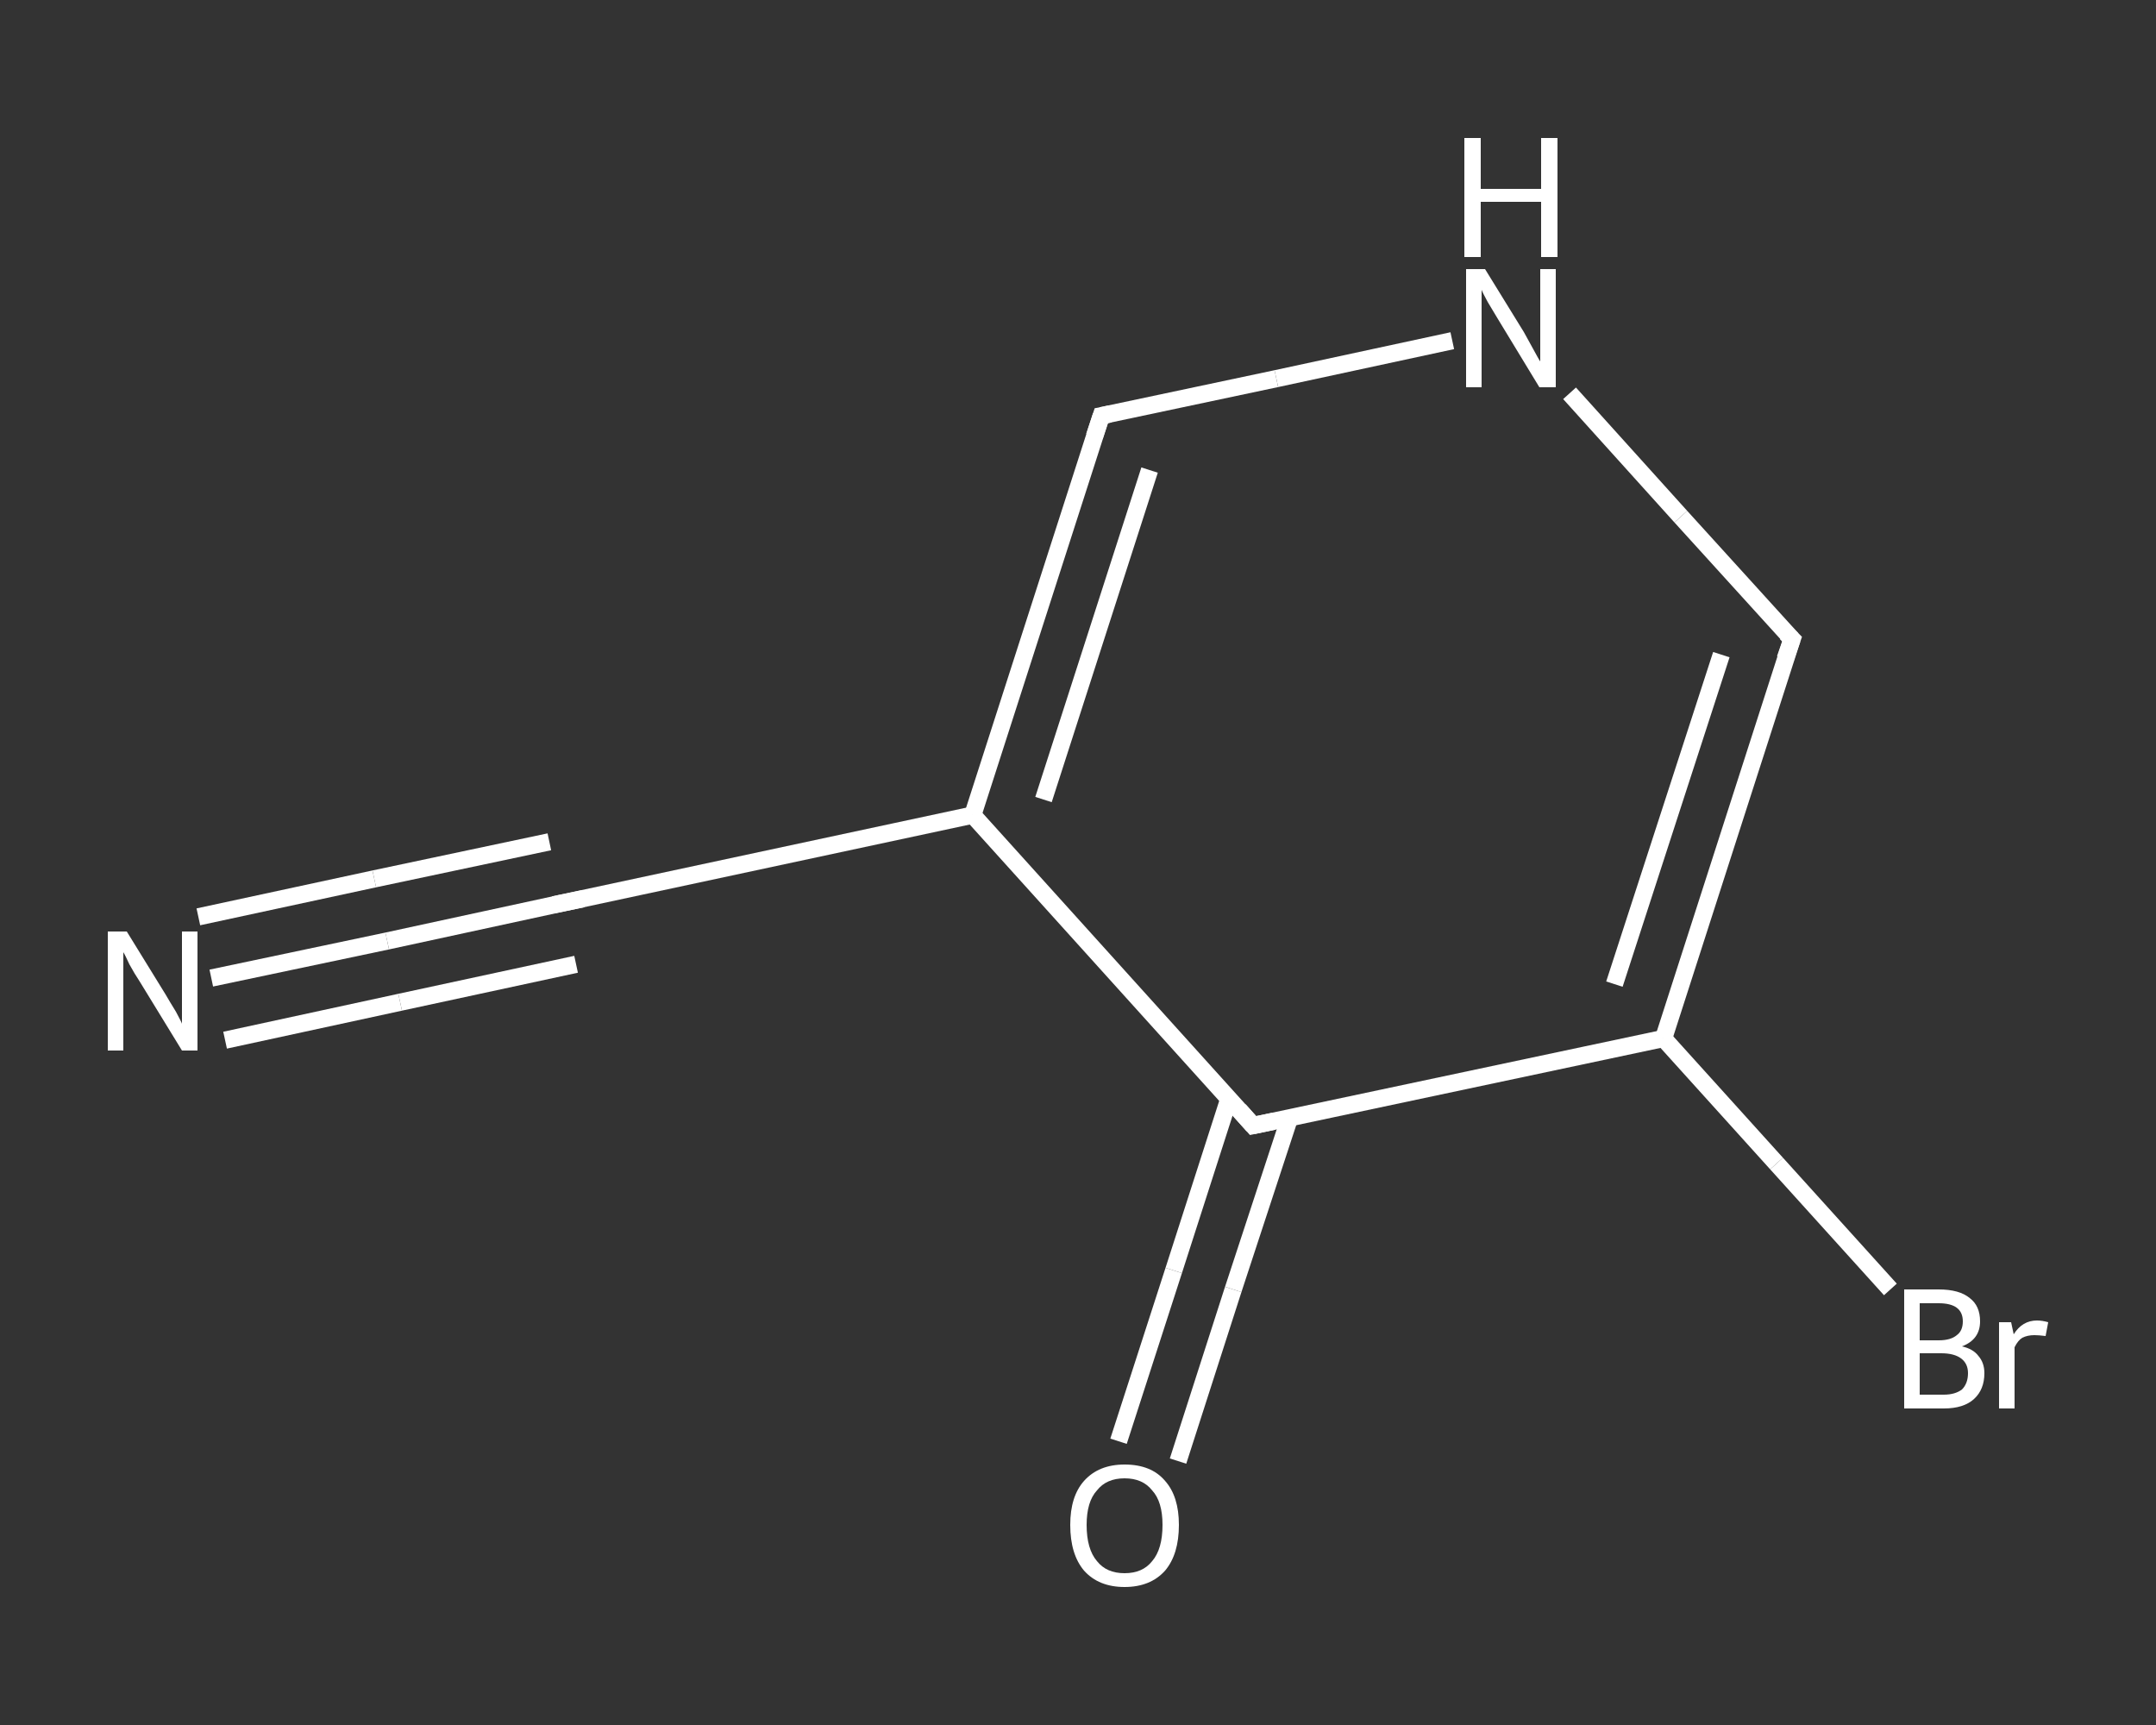 <?xml version='1.0' encoding='iso-8859-1'?>
<svg version='1.1' baseProfile='full'
              xmlns='http://www.w3.org/2000/svg'
                      xmlns:rdkit='http://www.rdkit.org/xml'
                      xmlns:xlink='http://www.w3.org/1999/xlink'
                  xml:space='preserve'
width='250px' height='200px' viewBox='0 0 250 200'>
<rect x="0" y="0" width="250" height="200" fill="#333333" stroke="none"/>
<!-- END OF HEADER -->
<rect style='opacity:1.0;fill:transparent;stroke:none' width='250.0' height='200.0' x='0.0' y='0.0'> </rect>
<path class='bond-0 atom-0 atom-1' d='M 24.5,113.4 L 44.9,109.1' style='fill:none;fill-rule:evenodd;stroke:#FFFFFF;stroke-width:2.0px;stroke-linecap:butt;stroke-linejoin:miter;stroke-opacity:1' />
<path class='bond-0 atom-0 atom-1' d='M 44.9,109.1 L 65.2,104.7' style='fill:none;fill-rule:evenodd;stroke:#FFFFFF;stroke-width:2.0px;stroke-linecap:butt;stroke-linejoin:miter;stroke-opacity:1' />
<path class='bond-0 atom-0 atom-1' d='M 23.0,106.3 L 43.4,101.9' style='fill:none;fill-rule:evenodd;stroke:#FFFFFF;stroke-width:2.0px;stroke-linecap:butt;stroke-linejoin:miter;stroke-opacity:1' />
<path class='bond-0 atom-0 atom-1' d='M 43.4,101.9 L 63.7,97.6' style='fill:none;fill-rule:evenodd;stroke:#FFFFFF;stroke-width:2.0px;stroke-linecap:butt;stroke-linejoin:miter;stroke-opacity:1' />
<path class='bond-0 atom-0 atom-1' d='M 26.1,120.6 L 46.4,116.2' style='fill:none;fill-rule:evenodd;stroke:#FFFFFF;stroke-width:2.0px;stroke-linecap:butt;stroke-linejoin:miter;stroke-opacity:1' />
<path class='bond-0 atom-0 atom-1' d='M 46.4,116.2 L 66.8,111.8' style='fill:none;fill-rule:evenodd;stroke:#FFFFFF;stroke-width:2.0px;stroke-linecap:butt;stroke-linejoin:miter;stroke-opacity:1' />
<path class='bond-1 atom-1 atom-2' d='M 65.2,104.7 L 112.8,94.5' style='fill:none;fill-rule:evenodd;stroke:#FFFFFF;stroke-width:2.0px;stroke-linecap:butt;stroke-linejoin:miter;stroke-opacity:1' />
<path class='bond-2 atom-2 atom-3' d='M 112.8,94.5 L 127.7,48.2' style='fill:none;fill-rule:evenodd;stroke:#FFFFFF;stroke-width:2.0px;stroke-linecap:butt;stroke-linejoin:miter;stroke-opacity:1' />
<path class='bond-2 atom-2 atom-3' d='M 121.0,92.7 L 133.3,54.5' style='fill:none;fill-rule:evenodd;stroke:#FFFFFF;stroke-width:2.0px;stroke-linecap:butt;stroke-linejoin:miter;stroke-opacity:1' />
<path class='bond-3 atom-3 atom-4' d='M 127.7,48.2 L 148.0,43.9' style='fill:none;fill-rule:evenodd;stroke:#FFFFFF;stroke-width:2.0px;stroke-linecap:butt;stroke-linejoin:miter;stroke-opacity:1' />
<path class='bond-3 atom-3 atom-4' d='M 148.0,43.9 L 168.4,39.5' style='fill:none;fill-rule:evenodd;stroke:#FFFFFF;stroke-width:2.0px;stroke-linecap:butt;stroke-linejoin:miter;stroke-opacity:1' />
<path class='bond-4 atom-4 atom-5' d='M 182.0,45.6 L 194.9,59.9' style='fill:none;fill-rule:evenodd;stroke:#FFFFFF;stroke-width:2.0px;stroke-linecap:butt;stroke-linejoin:miter;stroke-opacity:1' />
<path class='bond-4 atom-4 atom-5' d='M 194.9,59.9 L 207.8,74.1' style='fill:none;fill-rule:evenodd;stroke:#FFFFFF;stroke-width:2.0px;stroke-linecap:butt;stroke-linejoin:miter;stroke-opacity:1' />
<path class='bond-5 atom-5 atom-6' d='M 207.8,74.1 L 192.9,120.4' style='fill:none;fill-rule:evenodd;stroke:#FFFFFF;stroke-width:2.0px;stroke-linecap:butt;stroke-linejoin:miter;stroke-opacity:1' />
<path class='bond-5 atom-5 atom-6' d='M 199.6,75.9 L 187.2,114.1' style='fill:none;fill-rule:evenodd;stroke:#FFFFFF;stroke-width:2.0px;stroke-linecap:butt;stroke-linejoin:miter;stroke-opacity:1' />
<path class='bond-6 atom-6 atom-7' d='M 192.9,120.4 L 206.0,134.9' style='fill:none;fill-rule:evenodd;stroke:#FFFFFF;stroke-width:2.0px;stroke-linecap:butt;stroke-linejoin:miter;stroke-opacity:1' />
<path class='bond-6 atom-6 atom-7' d='M 206.0,134.9 L 219.2,149.5' style='fill:none;fill-rule:evenodd;stroke:#FFFFFF;stroke-width:2.0px;stroke-linecap:butt;stroke-linejoin:miter;stroke-opacity:1' />
<path class='bond-7 atom-6 atom-8' d='M 192.9,120.4 L 145.3,130.5' style='fill:none;fill-rule:evenodd;stroke:#FFFFFF;stroke-width:2.0px;stroke-linecap:butt;stroke-linejoin:miter;stroke-opacity:1' />
<path class='bond-8 atom-8 atom-9' d='M 142.5,127.4 L 136.1,147.3' style='fill:none;fill-rule:evenodd;stroke:#FFFFFF;stroke-width:2.0px;stroke-linecap:butt;stroke-linejoin:miter;stroke-opacity:1' />
<path class='bond-8 atom-8 atom-9' d='M 136.1,147.3 L 129.7,167.1' style='fill:none;fill-rule:evenodd;stroke:#FFFFFF;stroke-width:2.0px;stroke-linecap:butt;stroke-linejoin:miter;stroke-opacity:1' />
<path class='bond-8 atom-8 atom-9' d='M 149.5,129.7 L 143.0,149.5' style='fill:none;fill-rule:evenodd;stroke:#FFFFFF;stroke-width:2.0px;stroke-linecap:butt;stroke-linejoin:miter;stroke-opacity:1' />
<path class='bond-8 atom-8 atom-9' d='M 143.0,149.5 L 136.6,169.4' style='fill:none;fill-rule:evenodd;stroke:#FFFFFF;stroke-width:2.0px;stroke-linecap:butt;stroke-linejoin:miter;stroke-opacity:1' />
<path class='bond-9 atom-8 atom-2' d='M 145.3,130.5 L 112.8,94.5' style='fill:none;fill-rule:evenodd;stroke:#FFFFFF;stroke-width:2.0px;stroke-linecap:butt;stroke-linejoin:miter;stroke-opacity:1' />
<path d='M 64.2,104.9 L 65.2,104.7 L 67.6,104.2' style='fill:none;stroke:#FFFFFF;stroke-width:2.0px;stroke-linecap:butt;stroke-linejoin:miter;stroke-opacity:1;' />
<path d='M 126.9,50.6 L 127.7,48.2 L 128.7,48.0' style='fill:none;stroke:#FFFFFF;stroke-width:2.0px;stroke-linecap:butt;stroke-linejoin:miter;stroke-opacity:1;' />
<path d='M 207.1,73.4 L 207.8,74.1 L 207.0,76.4' style='fill:none;stroke:#FFFFFF;stroke-width:2.0px;stroke-linecap:butt;stroke-linejoin:miter;stroke-opacity:1;' />
<path d='M 147.7,130.0 L 145.3,130.5 L 143.7,128.7' style='fill:none;stroke:#FFFFFF;stroke-width:2.0px;stroke-linecap:butt;stroke-linejoin:miter;stroke-opacity:1;' />
<path class='atom-0' d='M 14.7 108.0
L 19.2 115.3
Q 19.6 116.0, 20.4 117.3
Q 21.1 118.6, 21.1 118.7
L 21.1 108.0
L 22.9 108.0
L 22.9 121.8
L 21.1 121.8
L 16.2 113.8
Q 15.6 112.9, 15.0 111.8
Q 14.5 110.7, 14.3 110.4
L 14.3 121.8
L 12.5 121.8
L 12.5 108.0
L 14.7 108.0
' fill='#FFFFFF'/>
<path class='atom-4' d='M 172.2 31.2
L 176.7 38.5
Q 177.1 39.2, 177.8 40.5
Q 178.5 41.8, 178.6 41.9
L 178.6 31.2
L 180.4 31.2
L 180.4 44.9
L 178.5 44.9
L 173.7 37.0
Q 173.1 36.0, 172.5 35.0
Q 171.9 33.9, 171.8 33.6
L 171.8 44.9
L 170.0 44.9
L 170.0 31.2
L 172.2 31.2
' fill='#FFFFFF'/>
<path class='atom-4' d='M 169.8 16.0
L 171.7 16.0
L 171.7 21.9
L 178.7 21.9
L 178.7 16.0
L 180.6 16.0
L 180.6 29.8
L 178.7 29.8
L 178.7 23.4
L 171.7 23.4
L 171.7 29.8
L 169.8 29.8
L 169.8 16.0
' fill='#FFFFFF'/>
<path class='atom-7' d='M 227.5 156.1
Q 228.8 156.4, 229.4 157.2
Q 230.1 158.0, 230.1 159.2
Q 230.1 161.1, 228.9 162.2
Q 227.7 163.3, 225.4 163.3
L 220.8 163.3
L 220.8 149.5
L 224.8 149.5
Q 227.2 149.5, 228.4 150.5
Q 229.6 151.4, 229.6 153.2
Q 229.6 155.3, 227.5 156.1
M 222.6 151.1
L 222.6 155.4
L 224.8 155.4
Q 226.2 155.4, 226.9 154.8
Q 227.6 154.3, 227.6 153.2
Q 227.6 151.1, 224.8 151.1
L 222.6 151.1
M 225.4 161.7
Q 226.7 161.7, 227.5 161.1
Q 228.2 160.4, 228.2 159.2
Q 228.2 158.1, 227.4 157.5
Q 226.6 156.9, 225.1 156.9
L 222.6 156.9
L 222.6 161.7
L 225.4 161.7
' fill='#FFFFFF'/>
<path class='atom-7' d='M 233.2 153.3
L 233.5 154.7
Q 234.5 153.1, 236.2 153.1
Q 236.8 153.1, 237.5 153.3
L 237.2 154.9
Q 236.4 154.8, 235.9 154.8
Q 235.1 154.8, 234.5 155.1
Q 234.0 155.4, 233.6 156.2
L 233.6 163.3
L 231.8 163.3
L 231.8 153.3
L 233.2 153.3
' fill='#FFFFFF'/>
<path class='atom-9' d='M 124.1 176.8
Q 124.1 173.5, 125.7 171.7
Q 127.4 169.8, 130.4 169.8
Q 133.5 169.8, 135.1 171.7
Q 136.7 173.5, 136.7 176.8
Q 136.7 180.2, 135.1 182.1
Q 133.4 184.0, 130.4 184.0
Q 127.4 184.0, 125.7 182.1
Q 124.1 180.2, 124.1 176.8
M 130.4 182.4
Q 132.5 182.4, 133.6 181.0
Q 134.8 179.6, 134.8 176.8
Q 134.8 174.1, 133.6 172.8
Q 132.5 171.4, 130.4 171.4
Q 128.3 171.4, 127.2 172.8
Q 126.0 174.1, 126.0 176.8
Q 126.0 179.6, 127.2 181.0
Q 128.3 182.4, 130.4 182.4
' fill='#FFFFFF'/>
</svg>
